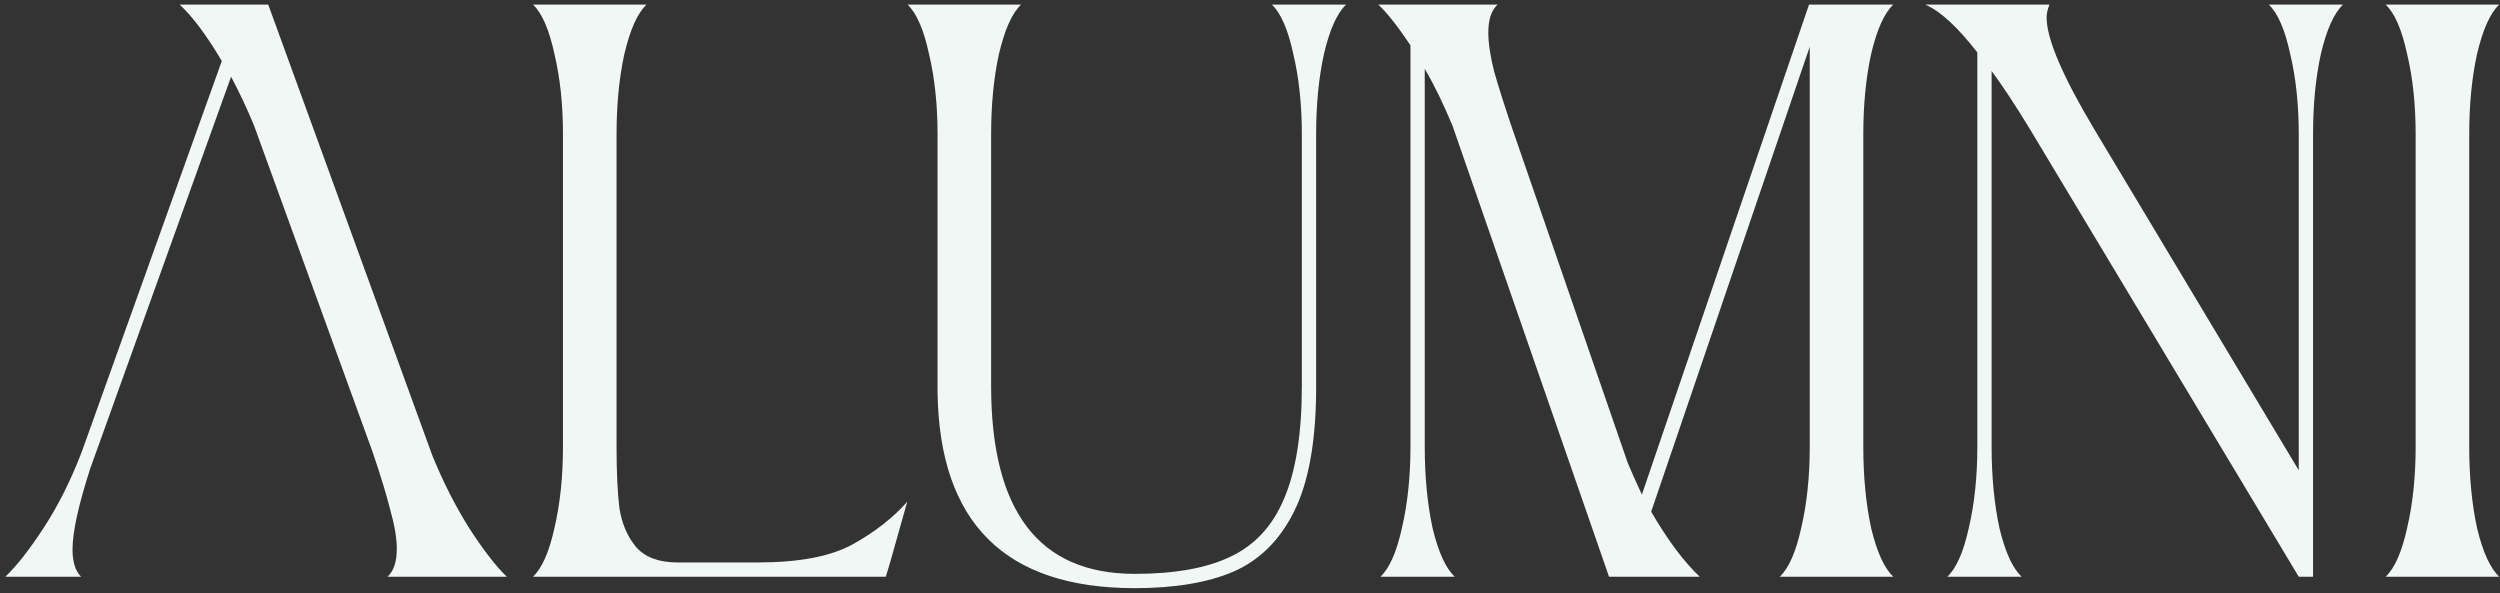 <svg xmlns="http://www.w3.org/2000/svg" width="434" height="103" viewBox="0 0 434 103" fill="none"><rect x="0" y="0" width="434" height="103" fill="#333333" stroke="none"/><path d="M67.273 100.119C68.348 99.127 68.885 97.515 68.885 95.283C68.885 93.464 68.513 91.232 67.769 88.587C67.108 85.942 66.075 82.552 64.669 78.419L44.085 21.751C42.928 18.94 41.605 16.13 40.117 13.319L15.689 81.271C13.623 87.636 12.589 92.348 12.589 95.407C12.589 97.556 13.085 99.127 14.077 100.119H0.933C2.917 98.218 5.149 95.366 7.629 91.563C10.109 87.76 12.3 83.379 14.201 78.419L38.505 10.591C35.86 6.127 33.421 2.862 31.189 0.795H46.565L75.085 79.163C76.987 83.792 79.136 88.008 81.533 91.811C84.013 95.614 86.163 98.383 87.981 100.119H67.273ZM92.524 100.119C94.094 98.631 95.334 95.82 96.244 91.687C97.236 87.471 97.732 82.759 97.732 77.551V23.363C97.732 18.155 97.236 13.484 96.244 9.351C95.334 5.135 94.094 2.283 92.524 0.795H112.24C110.669 2.283 109.388 5.135 108.396 9.351C107.486 13.484 107.032 18.155 107.032 23.363V77.551C107.032 81.932 107.197 85.487 107.528 88.215C107.941 90.86 108.892 93.092 110.38 94.911C111.95 96.73 114.348 97.639 117.572 97.639H131.584C138.693 97.639 144.149 96.606 147.952 94.539C151.837 92.39 155.02 89.91 157.5 87.099L154.524 97.639L153.78 100.119H92.524ZM162.759 23.363C162.759 18.155 162.263 13.484 161.271 9.351C160.362 5.135 159.122 2.283 157.551 0.795H177.267C175.696 2.283 174.415 5.135 173.423 9.351C172.514 13.484 172.059 18.155 172.059 23.363V67.011C172.059 88.752 180.367 99.623 196.983 99.623C203.927 99.623 209.466 98.631 213.599 96.647C217.815 94.663 220.915 91.315 222.899 86.603C224.966 81.808 225.999 75.278 225.999 67.011V23.363C225.999 18.155 225.503 13.484 224.511 9.351C223.602 5.135 222.362 2.283 220.791 0.795H233.687C232.116 2.283 230.835 5.135 229.843 9.351C228.934 13.484 228.479 18.155 228.479 23.363V67.011V68.127C228.396 76.972 227.115 83.875 224.635 88.835C222.155 93.795 218.642 97.267 214.095 99.251C209.631 101.152 203.927 102.103 196.983 102.103C174.498 102.103 163.09 90.778 162.759 68.127V23.363ZM252.171 21.875C250.6 18.072 248.988 14.766 247.335 11.955V77.551C247.335 82.759 247.789 87.471 248.699 91.687C249.691 95.82 250.972 98.631 252.543 100.119H239.647C241.217 98.631 242.457 95.82 243.367 91.687C244.359 87.471 244.855 82.759 244.855 77.551V7.863C242.705 4.639 240.845 2.283 239.275 0.795H259.983C258.908 1.787 258.371 3.399 258.371 5.631C258.371 7.45 258.701 9.682 259.363 12.327C260.107 14.972 261.181 18.362 262.587 22.495L282.551 80.279C283.047 81.519 283.873 83.379 285.031 85.859L314.047 0.795H328.679C327.108 2.283 325.827 5.135 324.835 9.351C323.925 13.484 323.471 18.155 323.471 23.363V77.551C323.471 82.759 323.925 87.471 324.835 91.687C325.827 95.82 327.108 98.631 328.679 100.119H308.963C310.533 98.631 311.773 95.82 312.683 91.687C313.675 87.471 314.171 82.759 314.171 77.551V8.111L286.643 88.835C289.536 93.795 292.347 97.556 295.075 100.119H279.327L252.171 21.875ZM352.44 22.495C349.878 18.279 347.646 14.89 345.744 12.327V77.551C345.744 82.759 346.199 87.471 347.108 91.687C348.1 95.82 349.382 98.631 350.952 100.119H338.056C339.627 98.631 340.867 95.82 341.776 91.687C342.768 87.471 343.264 82.759 343.264 77.551V9.103C339.792 4.639 336.775 1.87 334.212 0.795H355.788C355.458 1.622 355.292 2.366 355.292 3.027C355.292 6.747 358.062 13.236 363.6 22.495L399.064 81.643V23.363C399.064 18.155 398.568 13.484 397.576 9.351C396.667 5.135 395.427 2.283 393.856 0.795H406.752C405.182 2.283 403.9 5.135 402.908 9.351C401.999 13.484 401.544 18.155 401.544 23.363V100.119H399.064L352.44 22.495ZM414.149 100.119C415.719 98.631 416.959 95.82 417.869 91.687C418.861 87.471 419.357 82.759 419.357 77.551V23.363C419.357 18.155 418.861 13.484 417.869 9.351C416.959 5.135 415.719 2.283 414.149 0.795H433.865C432.294 2.283 431.013 5.135 430.021 9.351C429.111 13.484 428.657 18.155 428.657 23.363V77.551C428.657 82.759 429.111 87.471 430.021 91.687C431.013 95.82 432.294 98.631 433.865 100.119H414.149Z" fill="#F0F7F4"></path></svg>